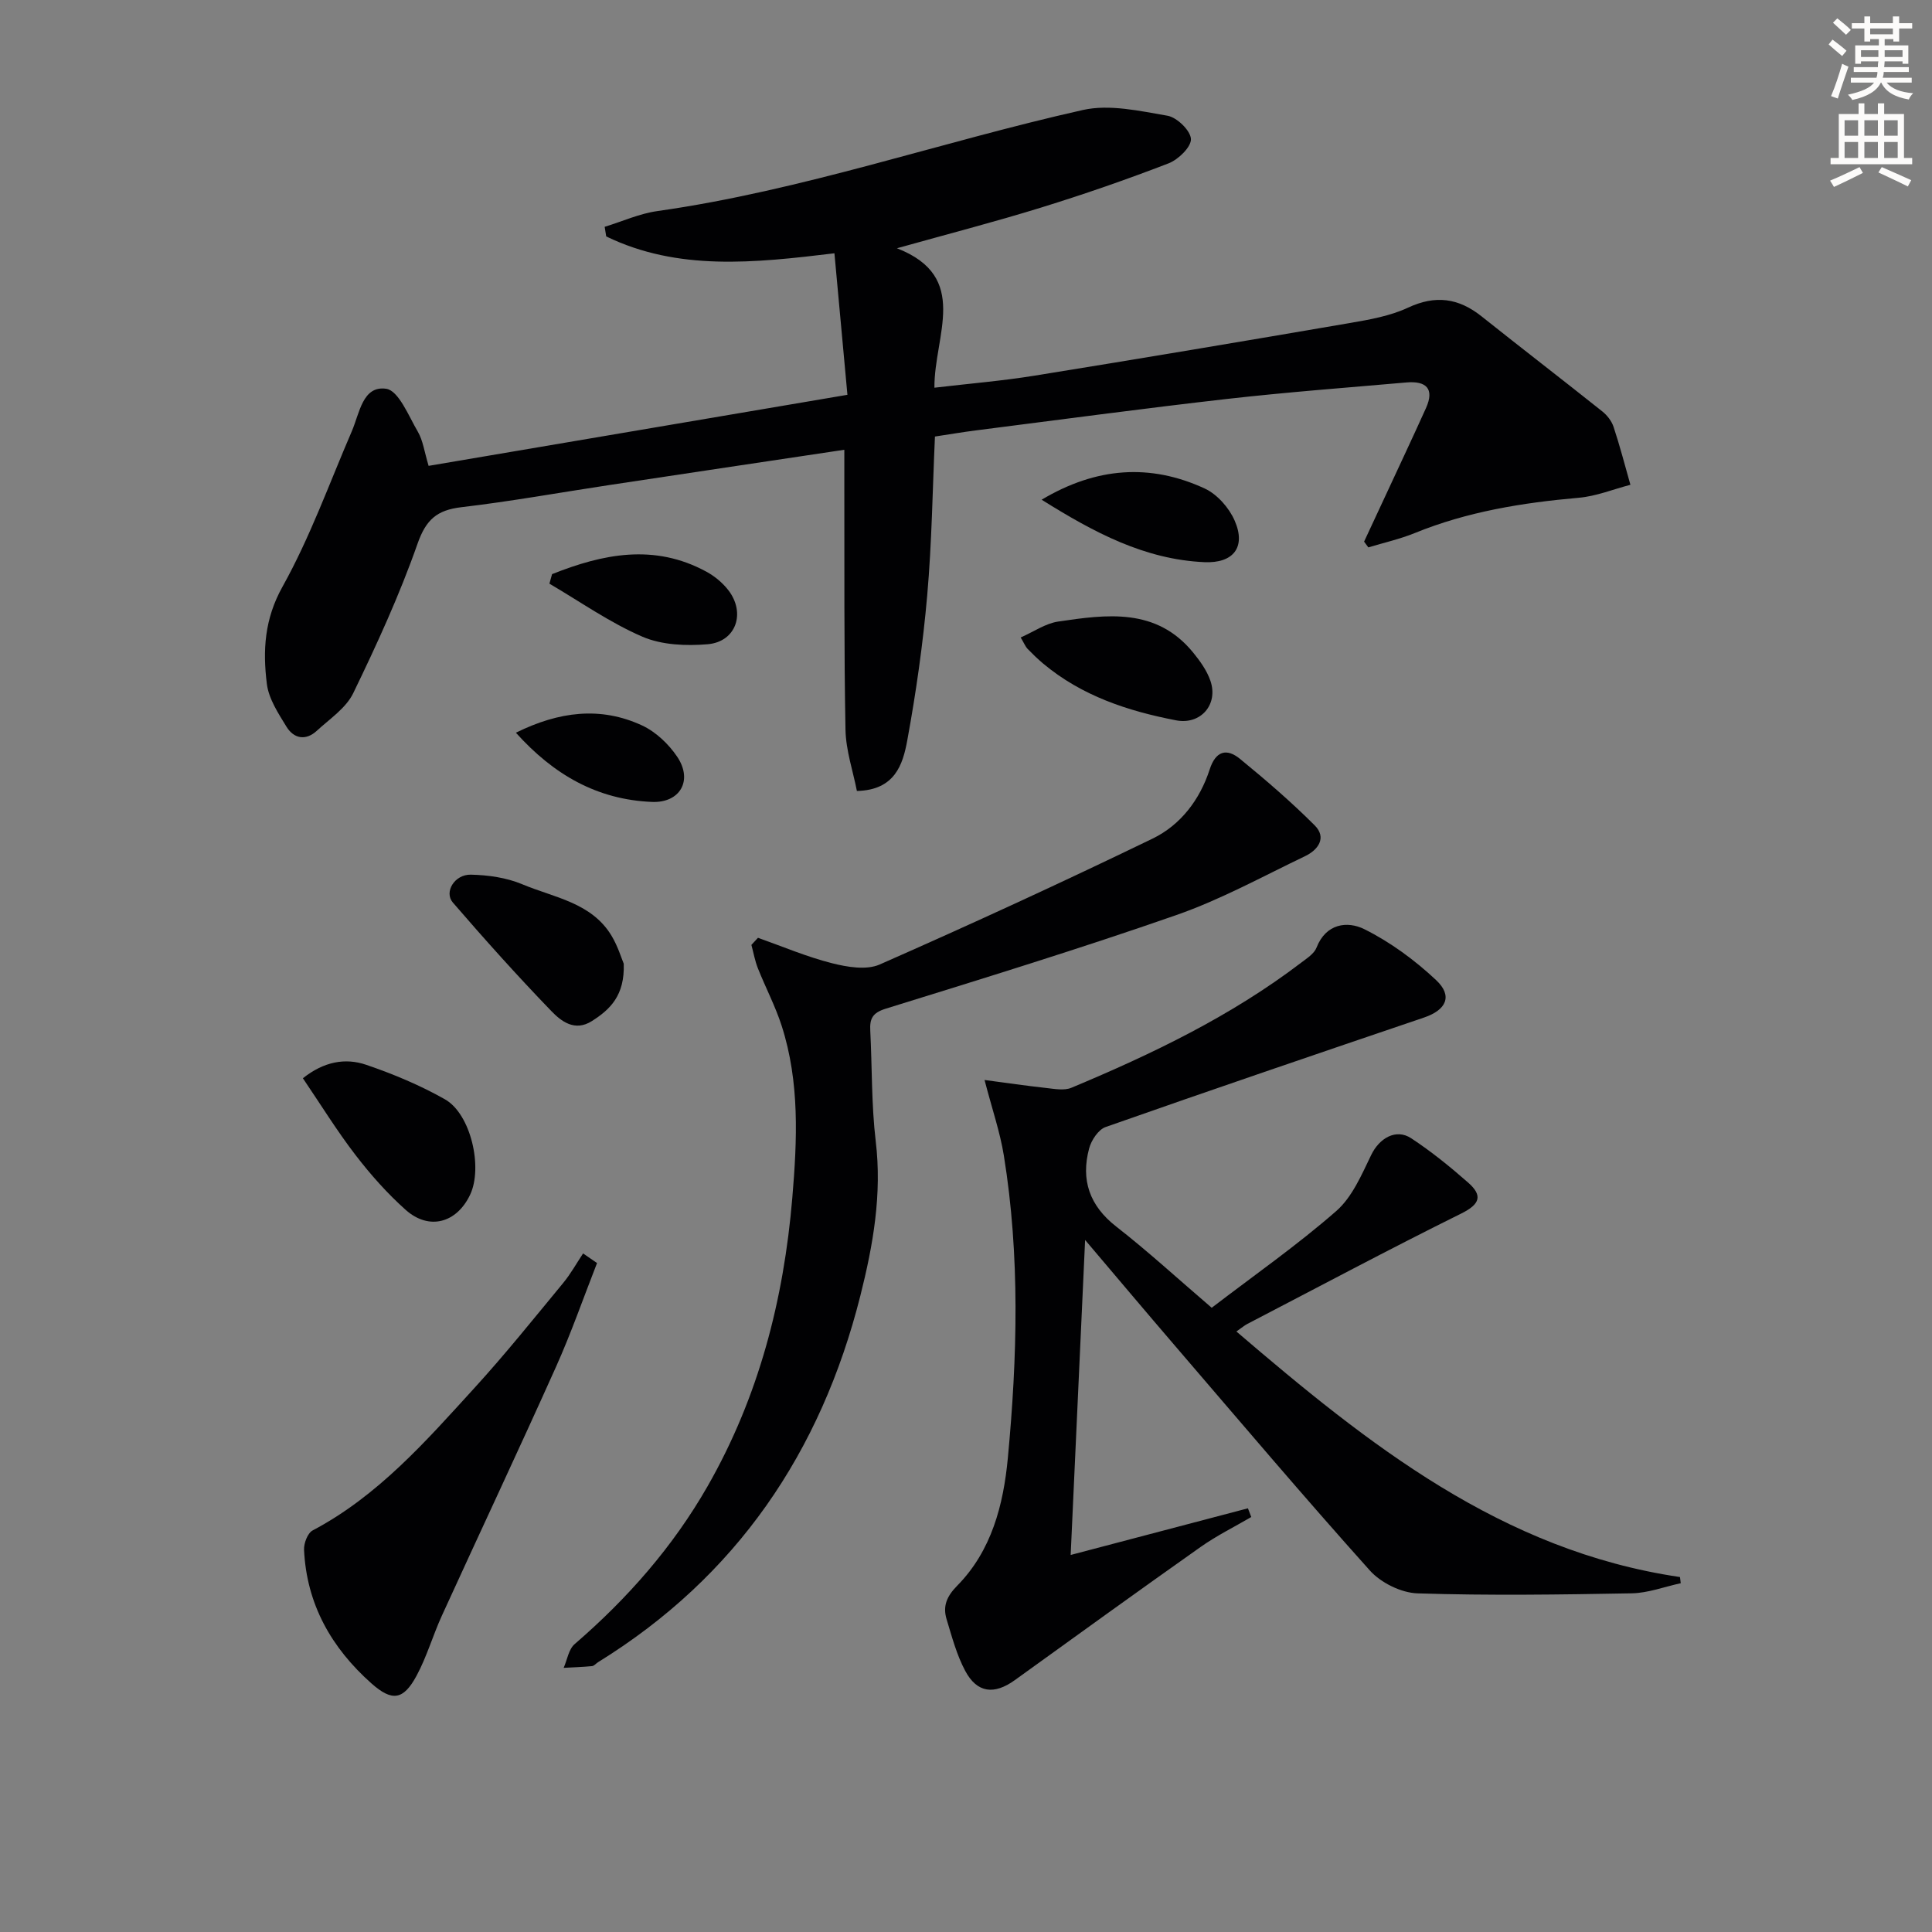 <svg enable-background="new 0 0 400 400" viewBox="0 0 400 400" xmlns="http://www.w3.org/2000/svg"><rect x="0" y="0" width="400" height="400" fill="#808080" stroke="none"/><path d="m378.6 9.2.8-1c.9.7 1.9 1.4 2.9 2.3l-.9 1.1c-1.1-.9-2-1.7-2.8-2.4zm.5 10.7c.9-2.1 1.6-4.3 2.3-6.7.4.2.8.4 1.3.6-.7 2.1-1.5 4.3-2.2 6.6zm.4-15.2.9-.9c1 .8 2 1.6 2.8 2.4l-1 1c-1-.9-1.9-1.8-2.7-2.5zm12.5-1.3h1.2v1.4h2.7v1.1h-2.7v2.7h-1.2v-.5h-1.8v1.3h4.9v3.8h-1.2v-.5h-3.7c0 .4-.1.9-.1 1.2h5.1v1h-5.2c0 .5-.1.9-.2 1.2h6v1h-5.2c1.1 1.3 2.9 2 5.5 2.2-.4.4-.7.8-.9 1.3-2.9-.5-4.8-1.6-5.7-3.5h-.1c-.8 1.7-2.7 2.9-5.9 3.6-.2-.4-.6-.8-.9-1.1 2.8-.6 4.6-1.4 5.4-2.5h-4.8v-1h5.3c.1-.3.2-.7.2-1.2h-4.9v-1h5c0-.4 0-.8.1-1.2h-3.6v.5h-1.2v-3.8h4.9v-1.3h-1.8v.5h-1.2v-2.7h-2.6v-1.1h2.6v-1.4h1.2v1.4h4.7v-1.4zm-6.7 8.4h3.6c0-.4 0-.9 0-1.4h-3.6zm1.9-4.7h4.7v-1.2h-4.7zm6.7 3.3h-3.7v1.4h3.7z" fill="#fcfbfa"/><path d="m384.7 21.4h1.3v2.2h2.8v-2.2h1.3v2.2h4.1v9.1h1.7v1.3h-16.9v-1.3h1.7v-9.1h4.1v-2.2zm.3 13.2.7 1.2c-1.8.9-3.8 1.9-6 2.9-.2-.4-.5-.8-.8-1.3 2.4-1 4.4-2 6.1-2.8zm-3.1-6.5h2.8v-3.2h-2.8zm0 4.6h2.8v-3.3h-2.8zm4.1-4.6h2.8v-3.2h-2.8zm0 4.6h2.8v-3.3h-2.8zm3.6 1.9c2.1.9 4.1 1.8 6.1 2.7l-.7 1.3c-2.2-1.1-4.2-2-6.1-2.9zm3.3-9.7h-2.8v3.2h2.8zm-2.8 7.8h2.8v-3.3h-2.8z" fill="#fcfbfa"/><g fill="#010103"><path d="m88.74 96.45c28.76-4.88 57.32-9.73 86.71-14.71-.91-9.92-1.78-19.42-2.69-29.3-16.69 2.02-32.43 3.69-47.25-3.49-.11-.66-.21-1.33-.32-1.99 3.63-1.11 7.2-2.74 10.92-3.26 30.03-4.25 58.65-14.33 88.1-20.93 5.5-1.23 11.74.2 17.51 1.19 1.96.34 4.77 3.08 4.85 4.82.07 1.65-2.61 4.26-4.63 5.04-8.68 3.35-17.49 6.4-26.38 9.15-9.64 2.98-19.42 5.51-29.86 8.43 15.26 5.94 7.69 18.02 7.76 28.87 7.09-.84 13.97-1.4 20.77-2.5 21.78-3.51 43.54-7.17 65.29-10.9 4.07-.7 8.3-1.45 11.99-3.17 5.69-2.66 10.45-2 15.21 1.78 8.3 6.61 16.71 13.08 25.01 19.69 1.01.8 1.94 2 2.34 3.2 1.31 3.95 2.35 7.99 3.49 12-3.57.93-7.1 2.38-10.72 2.69-11.63 1.02-23.03 2.86-33.92 7.3-3.1 1.26-6.41 2-9.62 2.97-.29-.4-.59-.8-.88-1.19 1.5-3.21 3-6.43 4.49-9.64 2.78-6 5.6-11.97 8.32-18 1.84-4.08-.02-5.66-4.01-5.32-12.41 1.08-24.84 2.02-37.21 3.42-17.32 1.97-34.59 4.3-51.88 6.5-2.79.35-5.56.83-8.56 1.28-.5 11.03-.64 21.99-1.6 32.88-.88 10.06-2.31 20.1-4.13 30.03-.91 4.96-2.54 10.3-10.43 10.47-.79-4.07-2.27-8.35-2.36-12.66-.32-16.78-.2-33.56-.24-50.35-.01-2.45 0-4.91 0-7.63-16.62 2.49-32.7 4.89-48.77 7.32-10.17 1.54-20.3 3.37-30.51 4.57-5.04.59-7.32 2.54-9.08 7.55-3.71 10.58-8.42 20.85-13.32 30.96-1.5 3.09-4.87 5.32-7.54 7.78-2.29 2.11-4.75 1.64-6.27-.83-1.7-2.77-3.68-5.78-4.07-8.87-.86-6.88-.52-13.4 3.24-20.13 5.7-10.22 9.69-21.39 14.35-32.19 1.61-3.73 2.23-9.49 7.11-8.79 2.59.37 4.65 5.64 6.57 8.91 1.06 1.83 1.33 4.1 2.22 7.05z"/><path d="m250.87 270.76c8.86-6.78 17.7-12.96 25.78-20.02 3.3-2.88 5.25-7.5 7.24-11.61 1.67-3.47 5.12-5.55 8.29-3.46 4.15 2.73 8.05 5.89 11.78 9.17 3.06 2.69 2.48 4.48-1.45 6.42-14.88 7.37-29.53 15.19-44.27 22.85-.58.3-1.08.74-2.26 1.56 27.33 23.39 54.91 45.4 91.84 50.84.05.43.11.86.16 1.28-3.39.73-6.76 2.03-10.16 2.09-14.77.27-29.56.48-44.32.01-3.39-.11-7.59-2.18-9.88-4.73-13.66-15.23-26.89-30.86-40.22-46.38-6.14-7.15-12.21-14.36-18.74-22.06-1.01 22.09-1.99 43.39-2.99 65.22 12.18-3.21 24.44-6.43 36.7-9.66.23.6.46 1.2.69 1.8-3.5 2.05-7.17 3.86-10.47 6.19-12.89 9.1-25.68 18.35-38.48 27.58-4.27 3.08-7.81 2.69-10.27-1.91-1.77-3.31-2.76-7.07-3.86-10.7-.81-2.7.01-4.72 2.21-6.95 7.12-7.23 9.56-16.76 10.47-26.39 1.97-20.89 2.55-41.85-.83-62.69-.78-4.82-2.4-9.5-3.99-15.61 4.53.6 8.62 1.2 12.72 1.65 1.75.19 3.76.59 5.26-.04 16.75-7 33.07-14.84 47.6-25.92 1.17-.89 2.66-1.84 3.15-3.09 1.96-5.04 6.42-5.55 9.89-3.83 5.39 2.68 10.46 6.41 14.87 10.55 3.51 3.29 2.1 6.19-2.5 7.75-22.01 7.47-44.01 14.96-65.93 22.67-1.5.53-2.96 2.74-3.41 4.44-1.74 6.51.07 11.83 5.59 16.15 6.55 5.1 12.67 10.73 19.79 16.83z"/><path d="m156.93 194.16c5.09 1.8 10.09 3.94 15.31 5.26 3.16.8 7.13 1.48 9.89.27 18.98-8.36 37.84-17.03 56.51-26.07 5.79-2.81 9.78-8.05 11.81-14.31 1.25-3.86 3.52-4.45 6.28-2.19 5.34 4.37 10.59 8.89 15.46 13.76 2.56 2.56.71 5.09-1.99 6.38-8.82 4.22-17.48 9-26.67 12.2-19.89 6.94-40.04 13.14-60.16 19.38-2.77.86-3.32 2.11-3.19 4.54.39 7.63.23 15.33 1.13 22.9 1.32 10.97-.54 21.49-3.18 31.98-8.17 32.4-25.63 58.16-54.31 75.88-.42.26-.8.76-1.24.81-1.95.19-3.92.25-5.88.36.74-1.67 1.03-3.85 2.28-4.92 10.94-9.44 20.34-20.13 27.53-32.7 10.58-18.51 15.75-38.57 17.53-59.7 1.01-12.01 1.54-23.93-2.19-35.57-1.31-4.08-3.34-7.93-4.93-11.93-.62-1.55-.91-3.23-1.35-4.86.43-.48.9-.98 1.36-1.47z"/><path d="m123.61 261.5c-2.81 7.17-5.34 14.46-8.49 21.48-7.74 17.26-15.8 34.37-23.66 51.58-1.85 4.06-3.09 8.43-5.2 12.35-2.75 5.12-5.1 5.4-9.36 1.62-8.29-7.37-13.43-16.41-13.95-27.67-.06-1.34.74-3.45 1.78-4 13.55-7.16 23.44-18.47 33.51-29.51 6.38-6.99 12.31-14.4 18.35-21.71 1.56-1.89 2.77-4.08 4.13-6.13.97.65 1.93 1.32 2.89 1.99z"/><path d="m62.71 223.24c4.31-3.43 8.75-4.28 13.12-2.78 5.6 1.91 11.15 4.23 16.29 7.14 5.36 3.03 7.89 14.11 5.21 19.76-2.79 5.87-8.51 7.43-13.34 3.13-3.81-3.4-7.26-7.29-10.38-11.35-3.83-4.98-7.14-10.35-10.9-15.9z"/><path d="m129.14 199.53c.22 6.58-2.81 9.47-6.61 11.88-3.55 2.25-6.37.01-8.41-2.11-7.02-7.27-13.77-14.8-20.37-22.45-1.86-2.16.37-5.84 3.74-5.76 3.57.08 7.36.61 10.62 1.98 6.58 2.77 14.36 3.77 18.51 10.68 1.32 2.2 2.08 4.75 2.52 5.78z"/><path d="m211.32 131.98c2.75-1.21 5.15-2.91 7.75-3.29 10.07-1.49 20.31-2.92 27.93 6.38 1.45 1.77 2.87 3.75 3.6 5.87 1.7 4.94-2.04 9.17-7.09 8.2-10.02-1.93-19.55-5.07-27.54-11.76-1.14-.96-2.21-2-3.25-3.07-.42-.45-.66-1.09-1.4-2.33z"/><path d="m114.3 118.87c10.52-4.19 21.14-6.38 31.93-.52 1.71.93 3.35 2.28 4.54 3.81 3.68 4.73 1.63 10.71-4.24 11.22-4.47.38-9.51.17-13.53-1.56-6.74-2.91-12.87-7.24-19.25-10.98.19-.66.37-1.32.55-1.97z"/><path d="m215.66 103.46c11.31-6.75 22.46-7.53 33.74-2.33 2.59 1.19 5.06 3.99 6.22 6.65 2.42 5.53-.3 8.88-6.27 8.61-12.38-.56-22.84-6.14-33.69-12.93z"/><path d="m106.81 151.7c8.89-4.39 17.51-5.5 26.13-1.5 2.84 1.32 5.5 3.85 7.27 6.48 3.31 4.93.56 9.59-5.23 9.35-11.36-.47-20.36-5.64-28.17-14.33z"/></g></svg>
